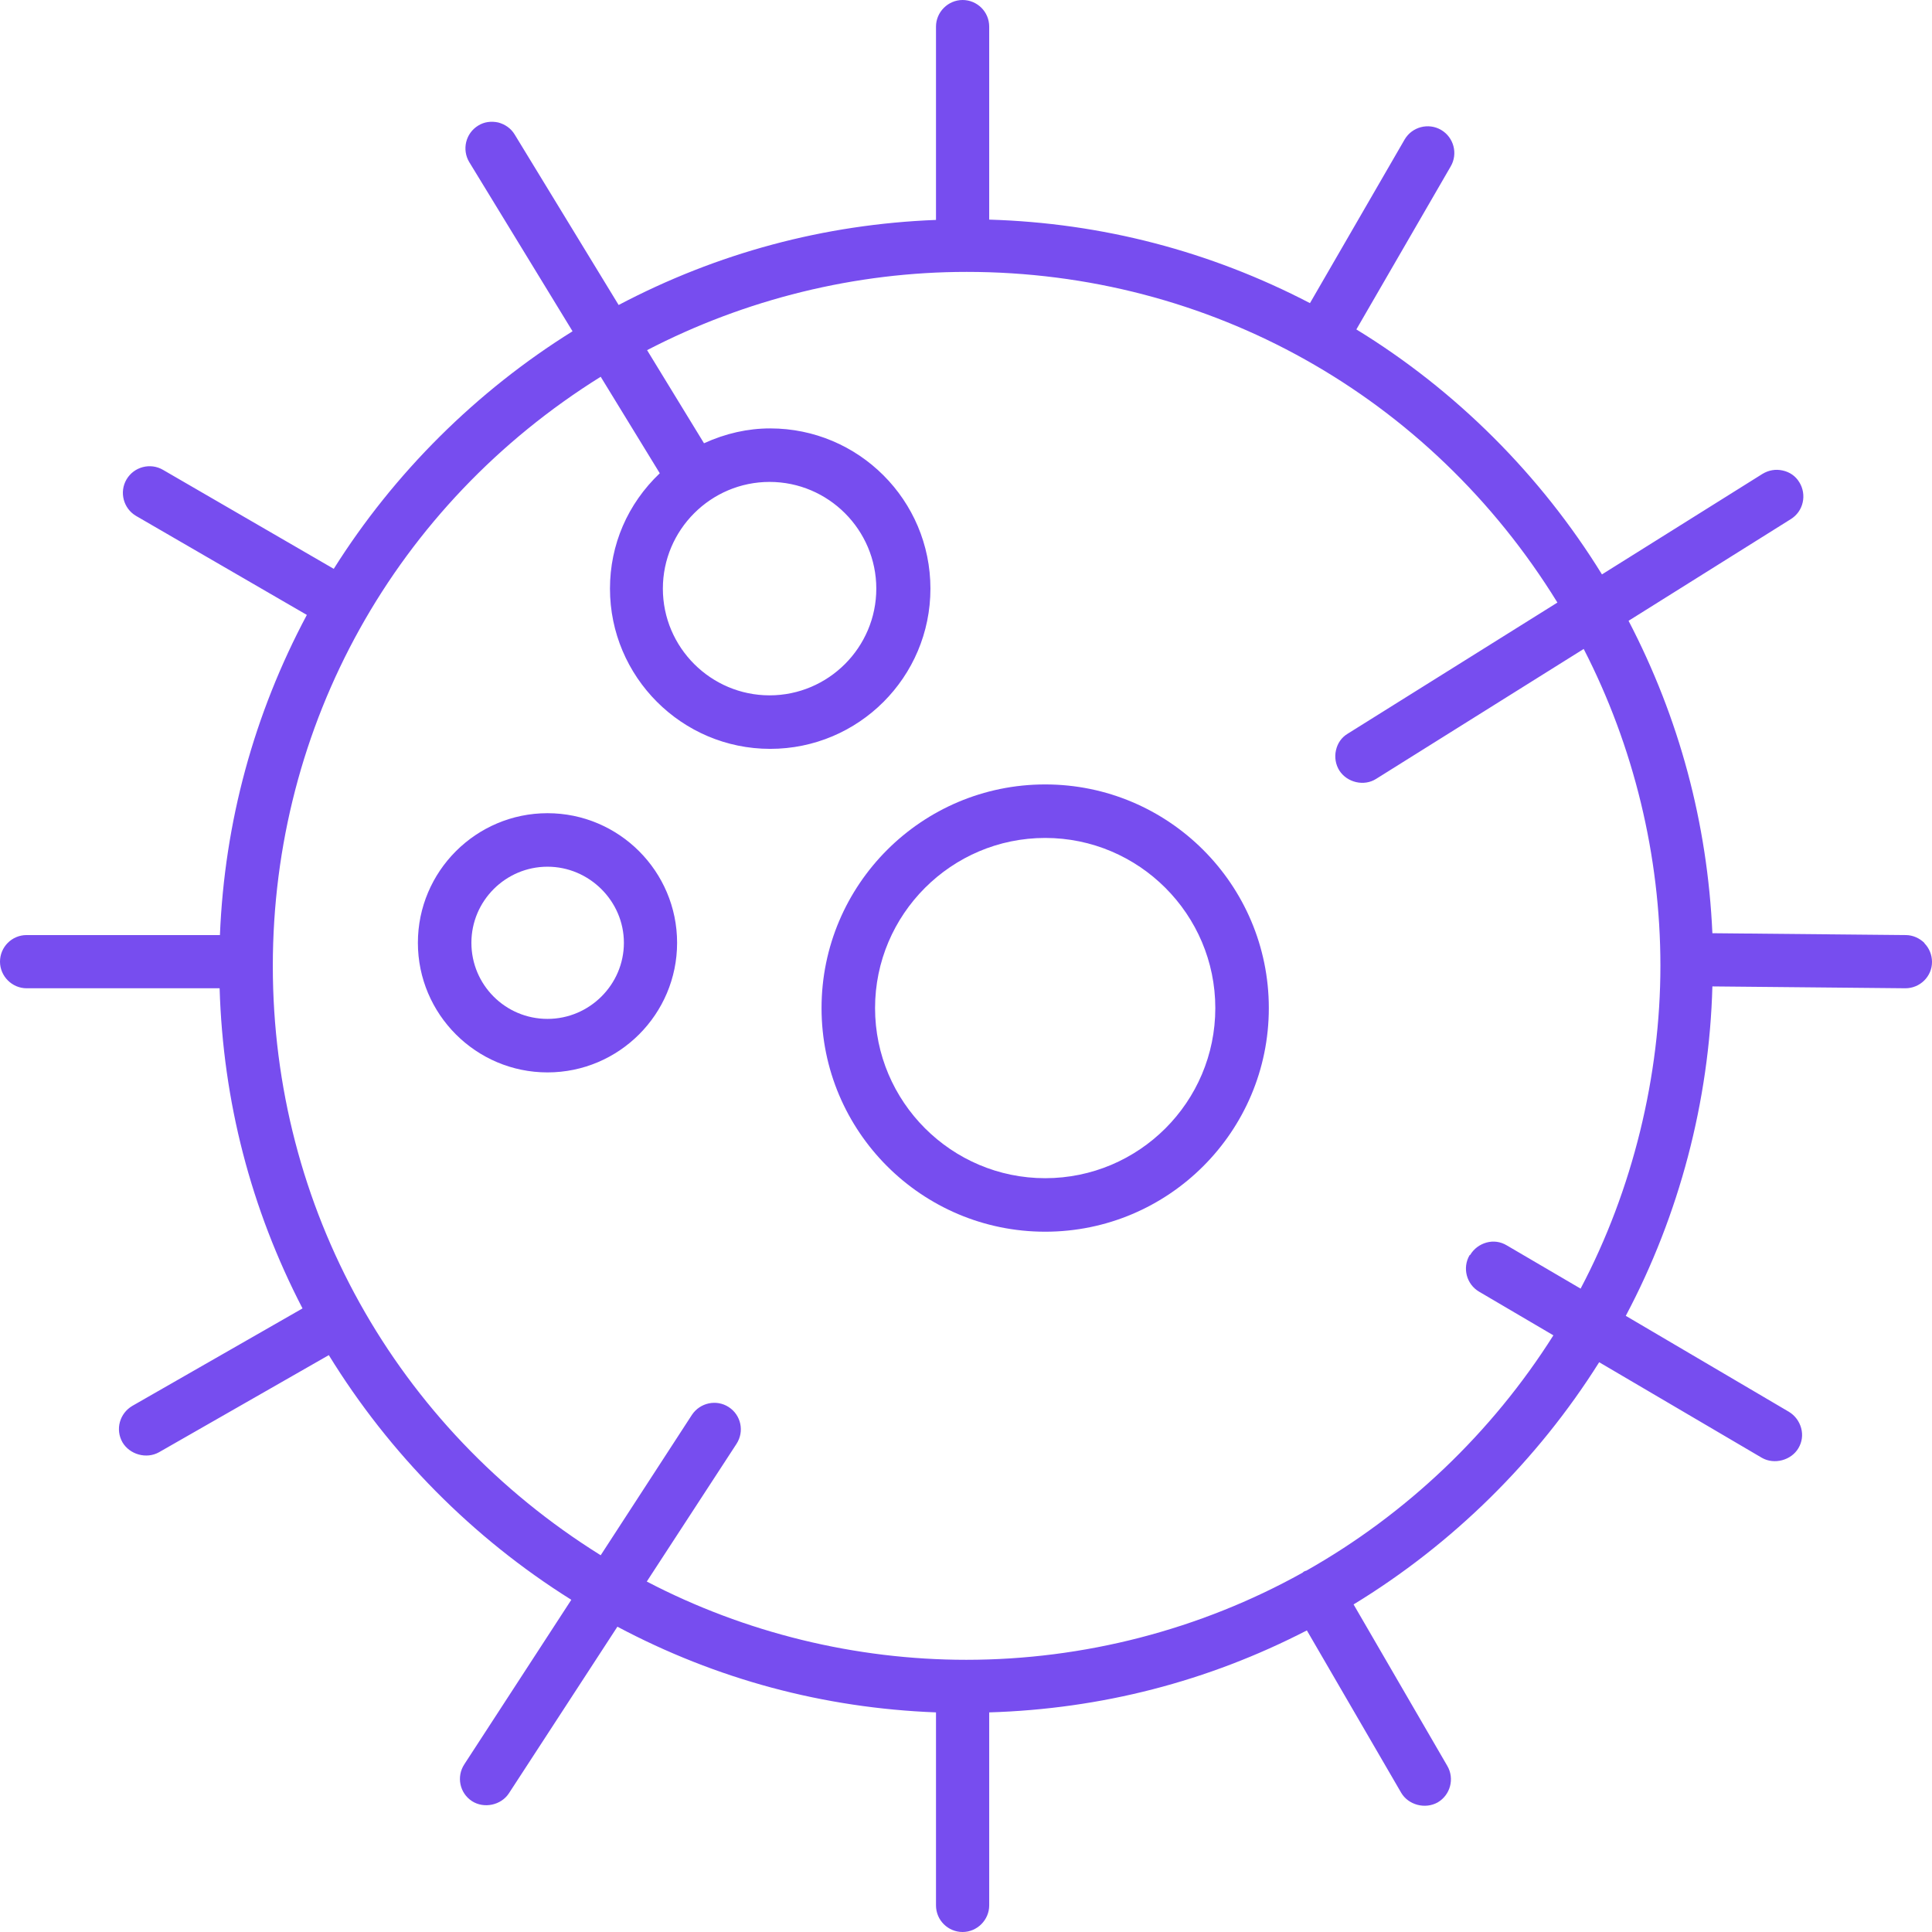 <?xml version="1.0" encoding="UTF-8"?><svg id="Layer_2" xmlns="http://www.w3.org/2000/svg" viewBox="0 0 62.46 62.46"><defs><style>.cls-1{fill:#774def;}</style></defs><g id="MAIN_ICONS"><g id="Virus"><path class="cls-1" d="m17.7,26.29c-2.31,0-4.19,1.88-4.19,4.19s1.88,4.19,4.19,4.19,4.19-1.88,4.19-4.19-1.88-4.19-4.19-4.19Zm0,6.65c-1.36,0-2.46-1.1-2.46-2.46s1.11-2.46,2.46-2.46,2.47,1.11,2.47,2.46-1.11,2.46-2.47,2.46Z"/><path class="cls-1" d="m33.79,25.36c-3.99,0-7.23,3.24-7.23,7.23s3.24,7.23,7.23,7.23,7.23-3.24,7.23-7.23-3.24-7.23-7.23-7.23Zm5.5,7.23c0,3.04-2.47,5.5-5.5,5.5s-5.5-2.47-5.5-5.5,2.47-5.5,5.5-5.5,5.5,2.47,5.5,5.5Z"/><path class="cls-1" d="m62.22,30.49c-.16-.16-.38-.26-.61-.26l-6.25-.06c-.16-3.56-1.07-6.95-2.71-10.1l5.25-3.29c.19-.12.33-.31.38-.54.05-.22.01-.46-.11-.65-.12-.2-.31-.33-.54-.38-.23-.05-.45-.01-.65.11l-5.19,3.25c-1.98-3.21-4.72-5.95-7.94-7.92l3.05-5.27c.24-.41.1-.94-.31-1.18-.41-.24-.94-.1-1.18.31l-3.06,5.29c-3.23-1.68-6.72-2.59-10.37-2.7V.86c0-.48-.39-.86-.86-.86s-.86.39-.86.86v6.25c-3.62.14-7.07,1.07-10.26,2.75l-3.36-5.51c-.12-.2-.31-.33-.53-.39-.23-.05-.46-.02-.65.1-.41.25-.53.78-.29,1.18l3.34,5.47c-3.1,1.93-5.77,4.58-7.72,7.68l-5.52-3.2c-.41-.24-.94-.1-1.18.31-.24.41-.1.94.31,1.18l5.52,3.2c-1.71,3.21-2.66,6.69-2.81,10.35H.86c-.48,0-.86.39-.86.86s.39.86.86.86h6.24c.11,3.65,1.01,7.13,2.68,10.35l-5.5,3.15c-.41.24-.56.76-.32,1.18.23.39.77.55,1.18.32l5.49-3.14c1.96,3.19,4.66,5.92,7.84,7.91l-3.46,5.32c-.26.4-.15.93.25,1.19.39.25.94.13,1.19-.25l3.51-5.39c3.2,1.7,6.66,2.63,10.3,2.77v6.24c0,.48.39.86.86.86s.86-.39.86-.86v-6.24c3.62-.11,7.07-1,10.27-2.65l3.05,5.25c.23.39.77.54,1.18.31.41-.24.55-.77.31-1.18l-3.03-5.22c3.2-1.95,5.94-4.65,7.94-7.83l5.26,3.09c.4.23.95.08,1.18-.31.12-.2.15-.43.09-.65s-.2-.41-.4-.53l-5.27-3.1c1.73-3.26,2.7-6.94,2.8-10.65l6.24.06c.47,0,.86-.38.86-.85,0-.23-.09-.45-.25-.61Zm-14.71,10.09c-.24.41-.1.94.31,1.18l2.4,1.41c-1.99,3.15-4.75,5.78-7.99,7.61-.02,0-.04.01-.08.03-.03.02-.04.04-.05.04-3.31,1.84-7.07,2.81-10.86,2.81-3.58,0-7.15-.87-10.33-2.53l2.9-4.45c.26-.4.15-.93-.25-1.19-.4-.26-.93-.14-1.19.25l-2.95,4.54c-6.64-4.14-10.6-11.25-10.6-19.05s3.96-14.91,10.6-19.05l1.91,3.12c-1.04.99-1.61,2.31-1.61,3.73,0,2.85,2.32,5.18,5.18,5.18s5.18-2.32,5.18-5.18-2.32-5.18-5.18-5.18c-.72,0-1.44.16-2.14.48l-1.84-3.01c3.18-1.65,6.74-2.53,10.33-2.53,7.84,0,14.97,3.99,19.1,10.69l-6.78,4.24c-.2.12-.33.31-.38.54-.05.22-.01.46.11.65.25.39.8.52,1.19.27l6.71-4.2c1.62,3.15,2.48,6.69,2.48,10.24s-.89,7.24-2.58,10.44l-2.39-1.4c-.2-.12-.43-.15-.65-.09-.22.06-.41.2-.53.4ZM24.88,15.58c1.9,0,3.45,1.55,3.45,3.45s-1.55,3.45-3.45,3.45-3.45-1.55-3.45-3.45,1.55-3.45,3.45-3.45Z"/></g></g></svg>